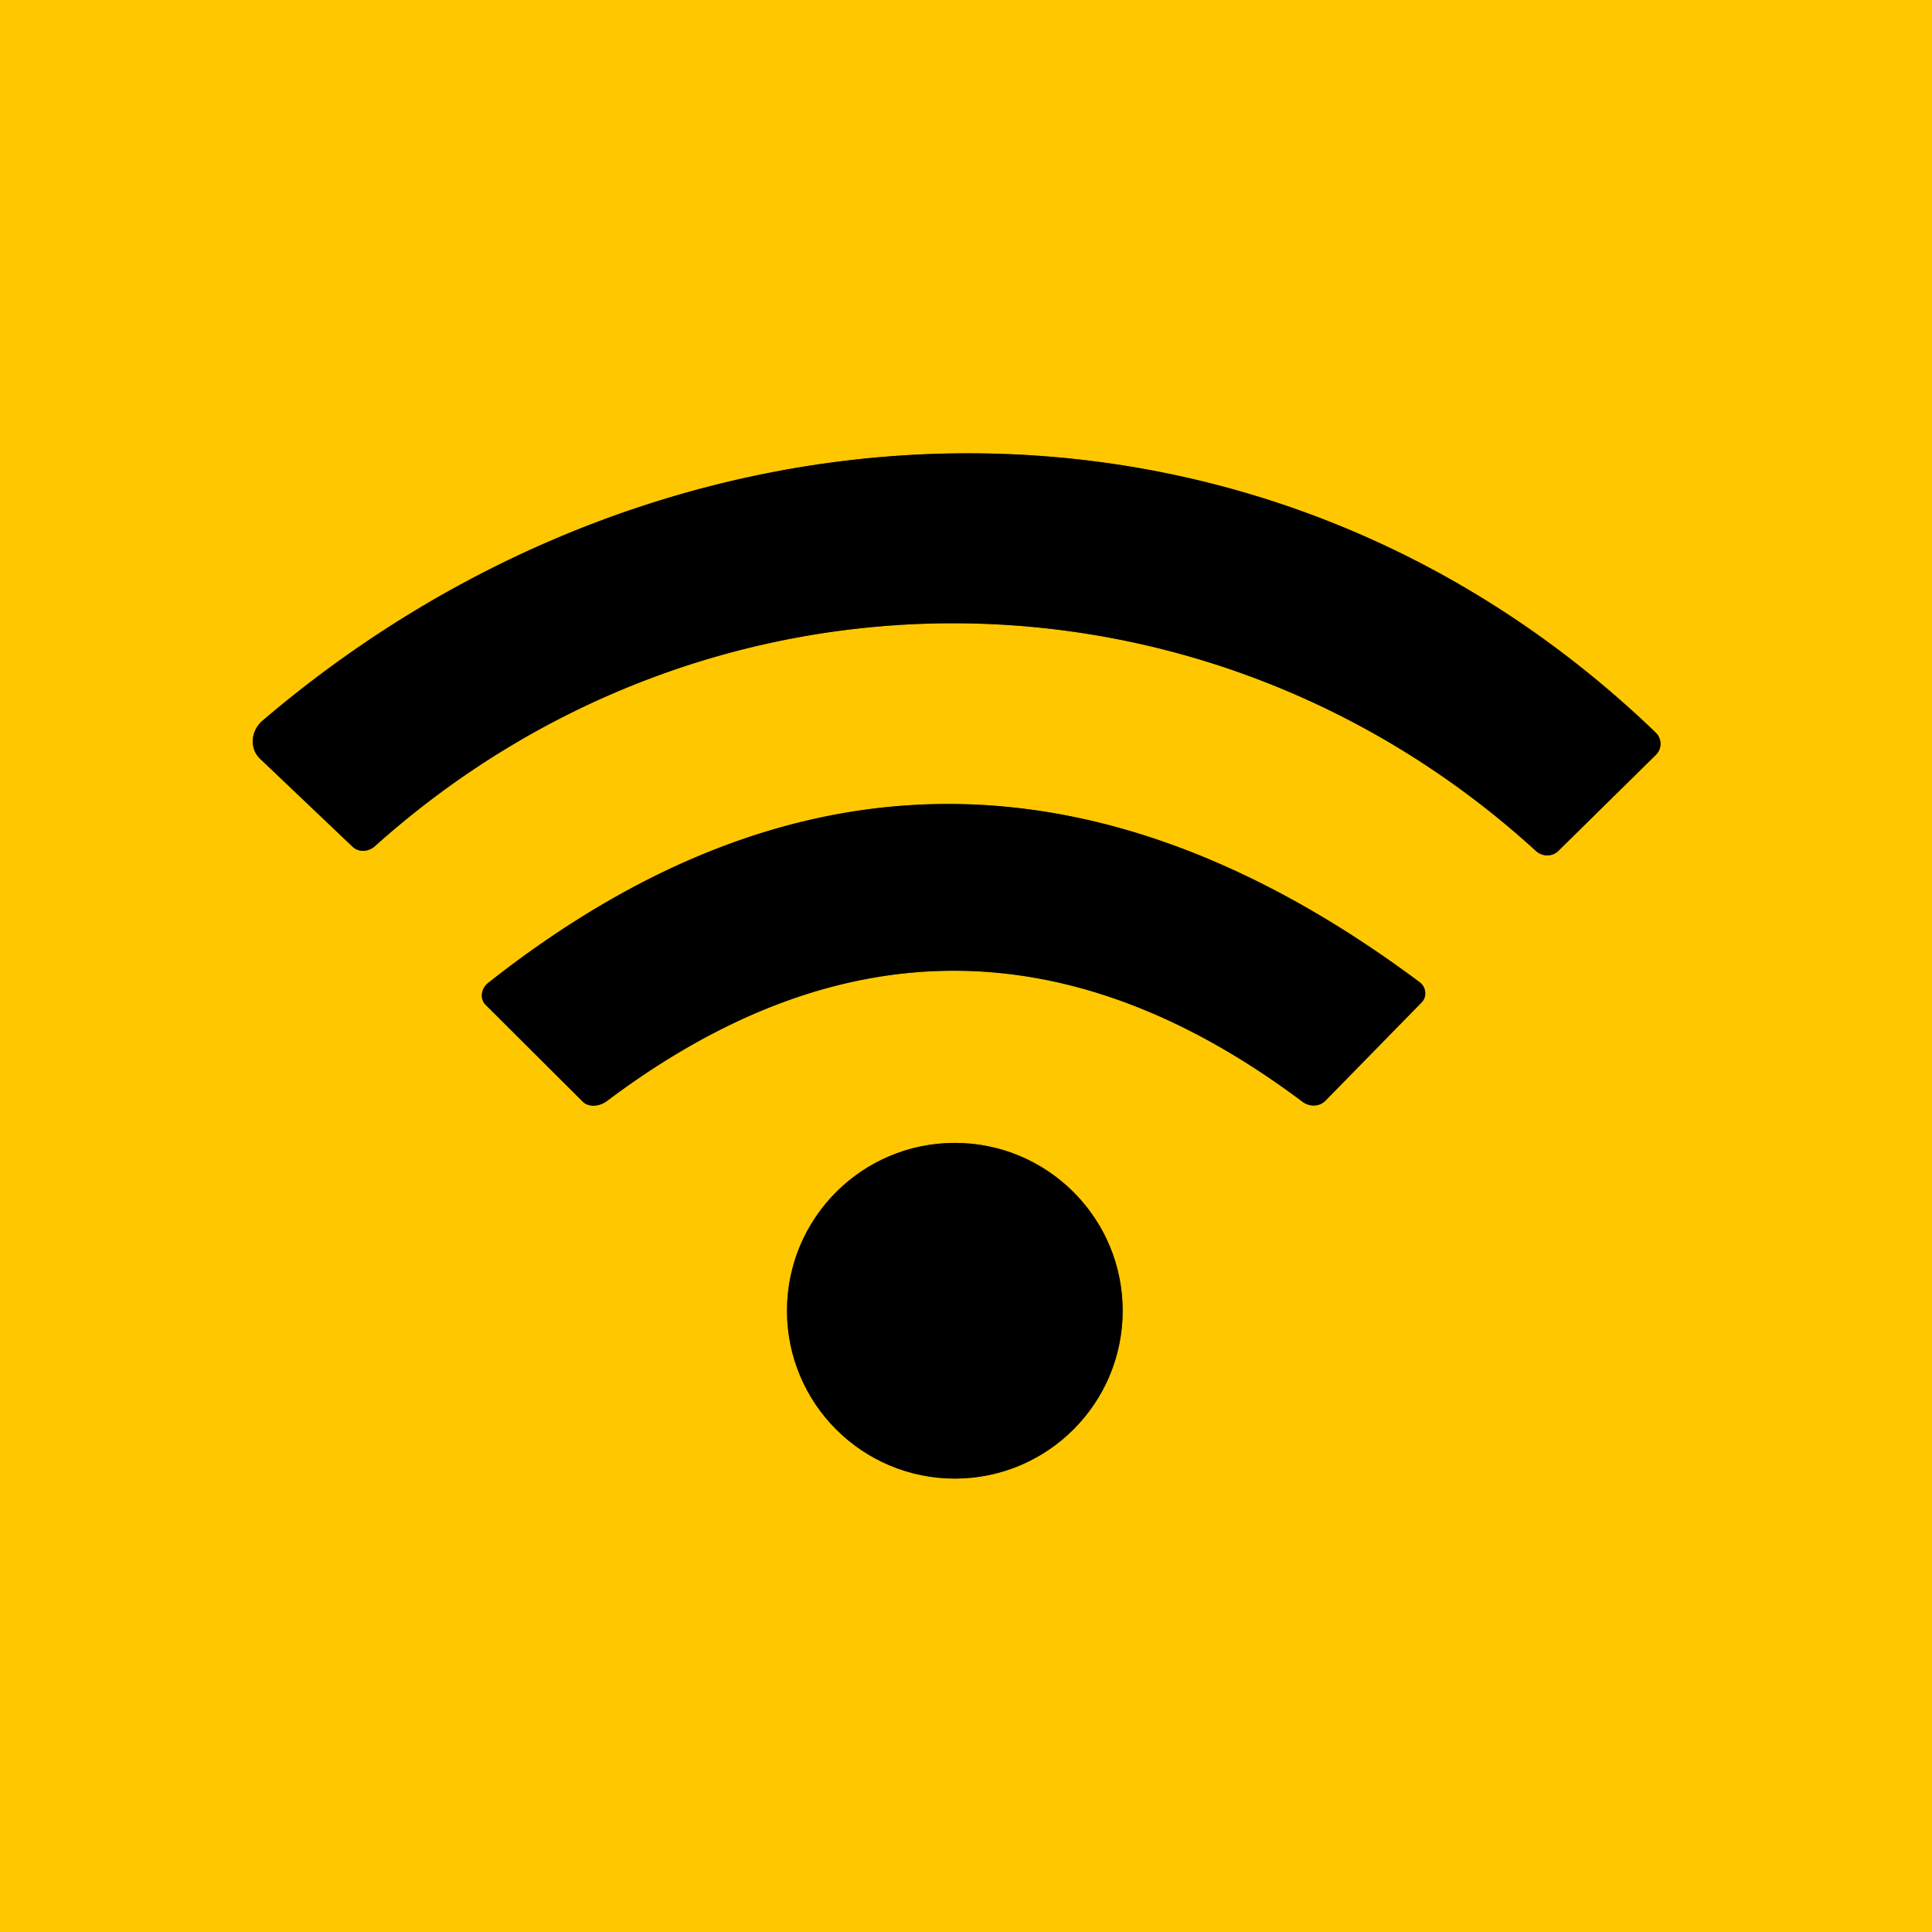 <?xml version="1.0" encoding="UTF-8" standalone="no"?>
<!DOCTYPE svg PUBLIC "-//W3C//DTD SVG 1.1//EN" "http://www.w3.org/Graphics/SVG/1.1/DTD/svg11.dtd">
<svg xmlns="http://www.w3.org/2000/svg" version="1.1" viewBox="0 0 64 64">
<g stroke-width="2.00" fill="none" stroke-linecap="butt">
<path stroke="#806400" vector-effect="non-scaling-stroke" d="
  M 54.84 24.26
  C 41.77 11.69 22.25 12.31 8.70 23.87
  A 0.88 0.82 -43.4 0 0 8.62 25.14
  L 11.68 28.05
  A 0.57 0.52 -44.1 0 0 12.42 28.03
  C 23.49 18.11 39.95 18.21 50.88 28.19
  A 0.55 0.53 44.2 0 0 51.62 28.19
  L 54.86 25.00
  A 0.52 0.51 44.2 0 0 54.84 24.26"
/>
<path stroke="#806400" vector-effect="non-scaling-stroke" d="
  M 47.02 32.53
  Q 31.18 20.72 16.17 32.56
  A 0.52 0.46 -41.4 0 0 16.08 33.28
  L 19.30 36.49
  A 0.69 0.55 -40.3 0 0 20.11 36.47
  Q 31.60 27.83 43.15 36.50
  A 0.60 0.56 40.0 0 0 43.91 36.46
  L 47.09 33.21
  A 0.46 0.44 40.6 0 0 47.02 32.53"
/>
<path stroke="#806400" vector-effect="non-scaling-stroke" d="
  M 37.19 43.42
  A 5.56 5.56 0.0 0 0 31.63 37.86
  A 5.56 5.56 0.0 0 0 26.07 43.42
  A 5.56 5.56 0.0 0 0 31.63 48.98
  A 5.56 5.56 0.0 0 0 37.19 43.42"
/>
</g>
<path fill="#ffc700" d="
  M 0.00 0.00
  L 64.00 0.00
  L 64.00 64.00
  L 0.00 64.00
  L 0.00 0.00
  Z
  M 54.84 24.26
  C 41.77 11.69 22.25 12.31 8.70 23.87
  A 0.88 0.82 -43.4 0 0 8.62 25.14
  L 11.68 28.05
  A 0.57 0.52 -44.1 0 0 12.42 28.03
  C 23.49 18.11 39.95 18.21 50.88 28.19
  A 0.55 0.53 44.2 0 0 51.62 28.19
  L 54.86 25.00
  A 0.52 0.51 44.2 0 0 54.84 24.26
  Z
  M 47.02 32.53
  Q 31.18 20.72 16.17 32.56
  A 0.52 0.46 -41.4 0 0 16.08 33.28
  L 19.30 36.49
  A 0.69 0.55 -40.3 0 0 20.11 36.47
  Q 31.60 27.83 43.15 36.50
  A 0.60 0.56 40.0 0 0 43.91 36.46
  L 47.09 33.21
  A 0.46 0.44 40.6 0 0 47.02 32.53
  Z
  M 37.19 43.42
  A 5.56 5.56 0.0 0 0 31.63 37.86
  A 5.56 5.56 0.0 0 0 26.07 43.42
  A 5.56 5.56 0.0 0 0 31.63 48.98
  A 5.56 5.56 0.0 0 0 37.19 43.42
  Z"
/>
<path fill="#000000" d="
  M 8.70 23.87
  C 22.25 12.31 41.77 11.69 54.84 24.26
  A 0.52 0.51 44.2 0 1 54.86 25.00
  L 51.62 28.19
  A 0.55 0.53 44.2 0 1 50.88 28.19
  C 39.95 18.21 23.49 18.11 12.42 28.03
  A 0.57 0.52 -44.1 0 1 11.68 28.05
  L 8.62 25.14
  A 0.88 0.82 -43.4 0 1 8.70 23.87
  Z"
/>
<path fill="#000000" d="
  M 47.02 32.53
  A 0.46 0.44 40.6 0 1 47.09 33.21
  L 43.91 36.46
  A 0.60 0.56 40.0 0 1 43.15 36.50
  Q 31.60 27.83 20.11 36.47
  A 0.69 0.55 -40.3 0 1 19.30 36.49
  L 16.08 33.28
  A 0.52 0.46 -41.4 0 1 16.17 32.56
  Q 31.18 20.72 47.02 32.53
  Z"
/>
<circle fill="#000000" cx="31.63" cy="43.42" r="5.56"/>
</svg>
